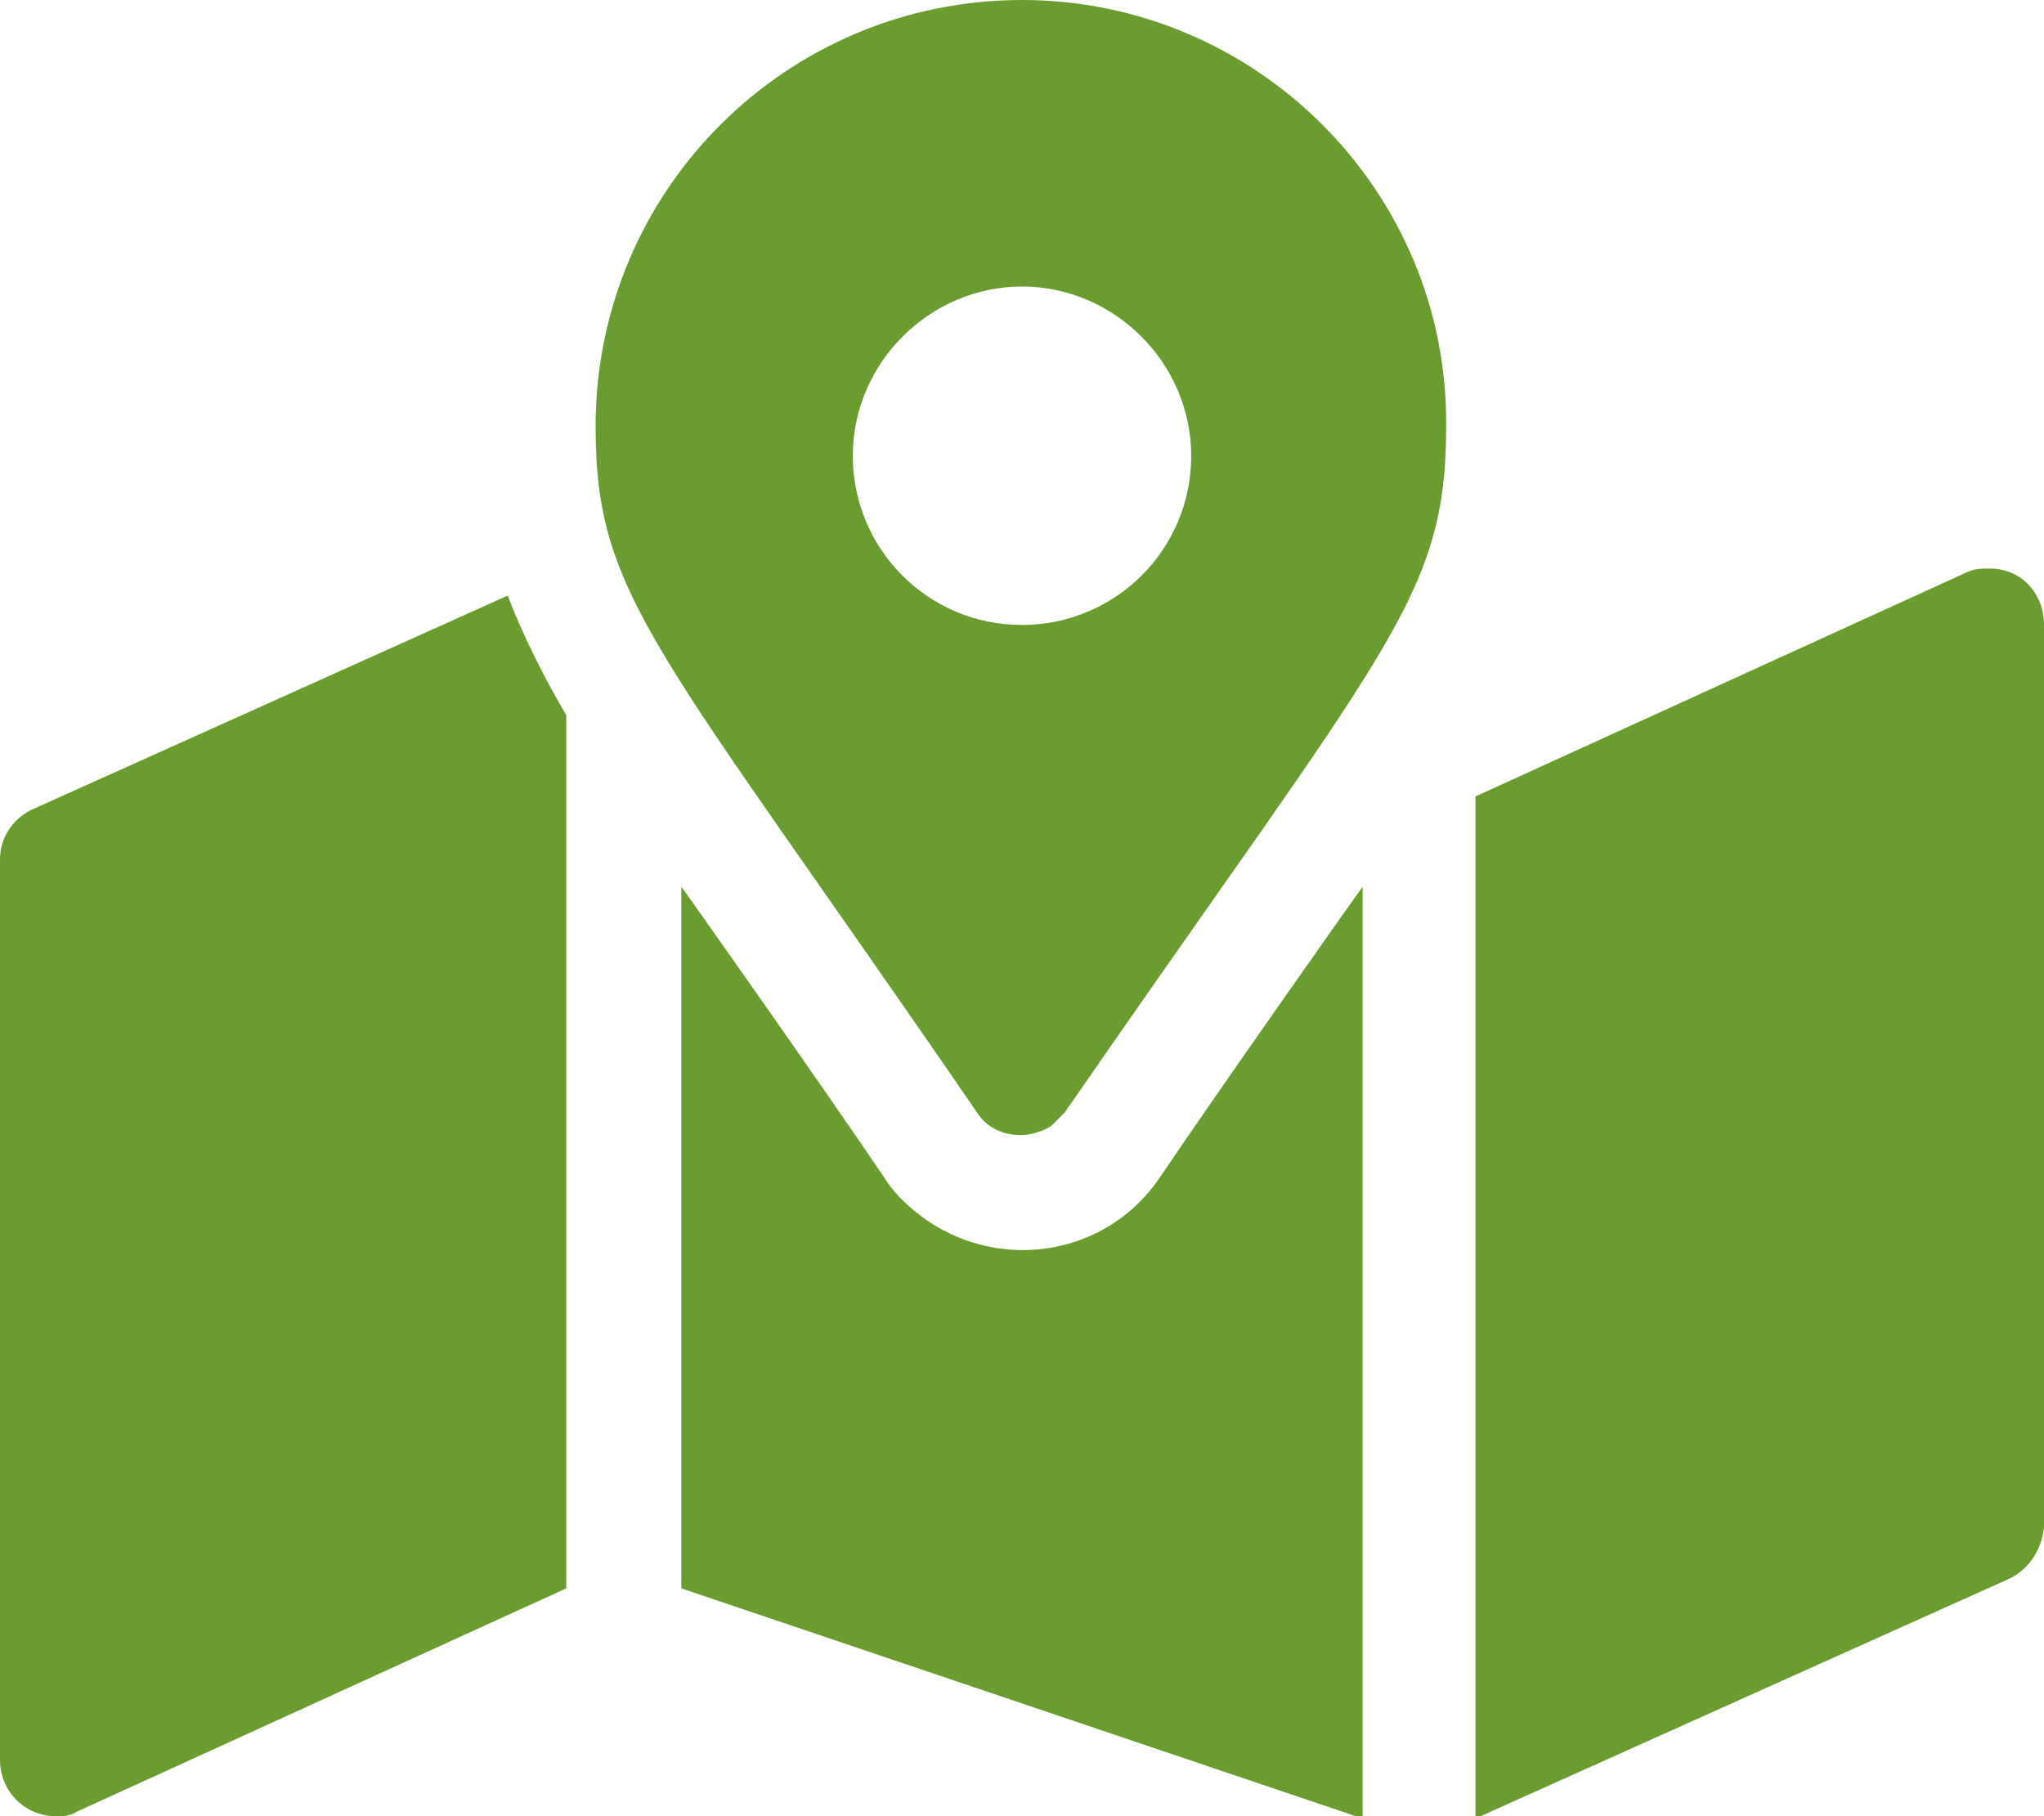 <?xml version="1.0" encoding="UTF-8"?> <svg xmlns="http://www.w3.org/2000/svg" id="Layer_1" version="1.1" viewBox="0 0 90.6 80.5"><defs><style> .st0 { fill: #6b9c2f; } </style></defs><path id="Path_73" class="st0" d="M45.3,0c-10.4,0-18.9,8.4-18.9,18.9h0c0,7.6,2.7,9.7,16.9,30.4.7,1.1,2.2,1.3,3.3.6.2-.2.4-.4.6-.6,14.3-20.7,16.9-22.8,16.9-30.4C64.2,8.5,55.7,0,45.3,0c0,0,0,0,0,0ZM45.3,27.7c-4.2,0-7.5-3.4-7.5-7.5s3.4-7.5,7.5-7.5,7.5,3.4,7.5,7.5c0,4.2-3.4,7.5-7.5,7.5ZM1.6,35.8c-1,.4-1.6,1.3-1.6,2.3v39.9c0,1.4,1.1,2.5,2.5,2.5.3,0,.6,0,.9-.2l21.7-9.9V31.7c-1-1.7-1.9-3.5-2.6-5.3L1.6,35.8ZM51.4,52.2c-2.3,3.4-6.9,4.2-10.3,1.9-.7-.5-1.4-1.1-1.9-1.9-2.5-3.7-8.2-11.8-9-12.9v31.1l30.2,10.2v-41.3c-.8,1.1-6.5,9.2-9,12.9ZM87.1,25.4l-21.7,9.9v45.3l23.6-10.6c.9-.4,1.5-1.3,1.6-2.3V27.7c0-1.4-1-2.5-2.4-2.5-.4,0-.7,0-1.1.2Z"></path></svg> 